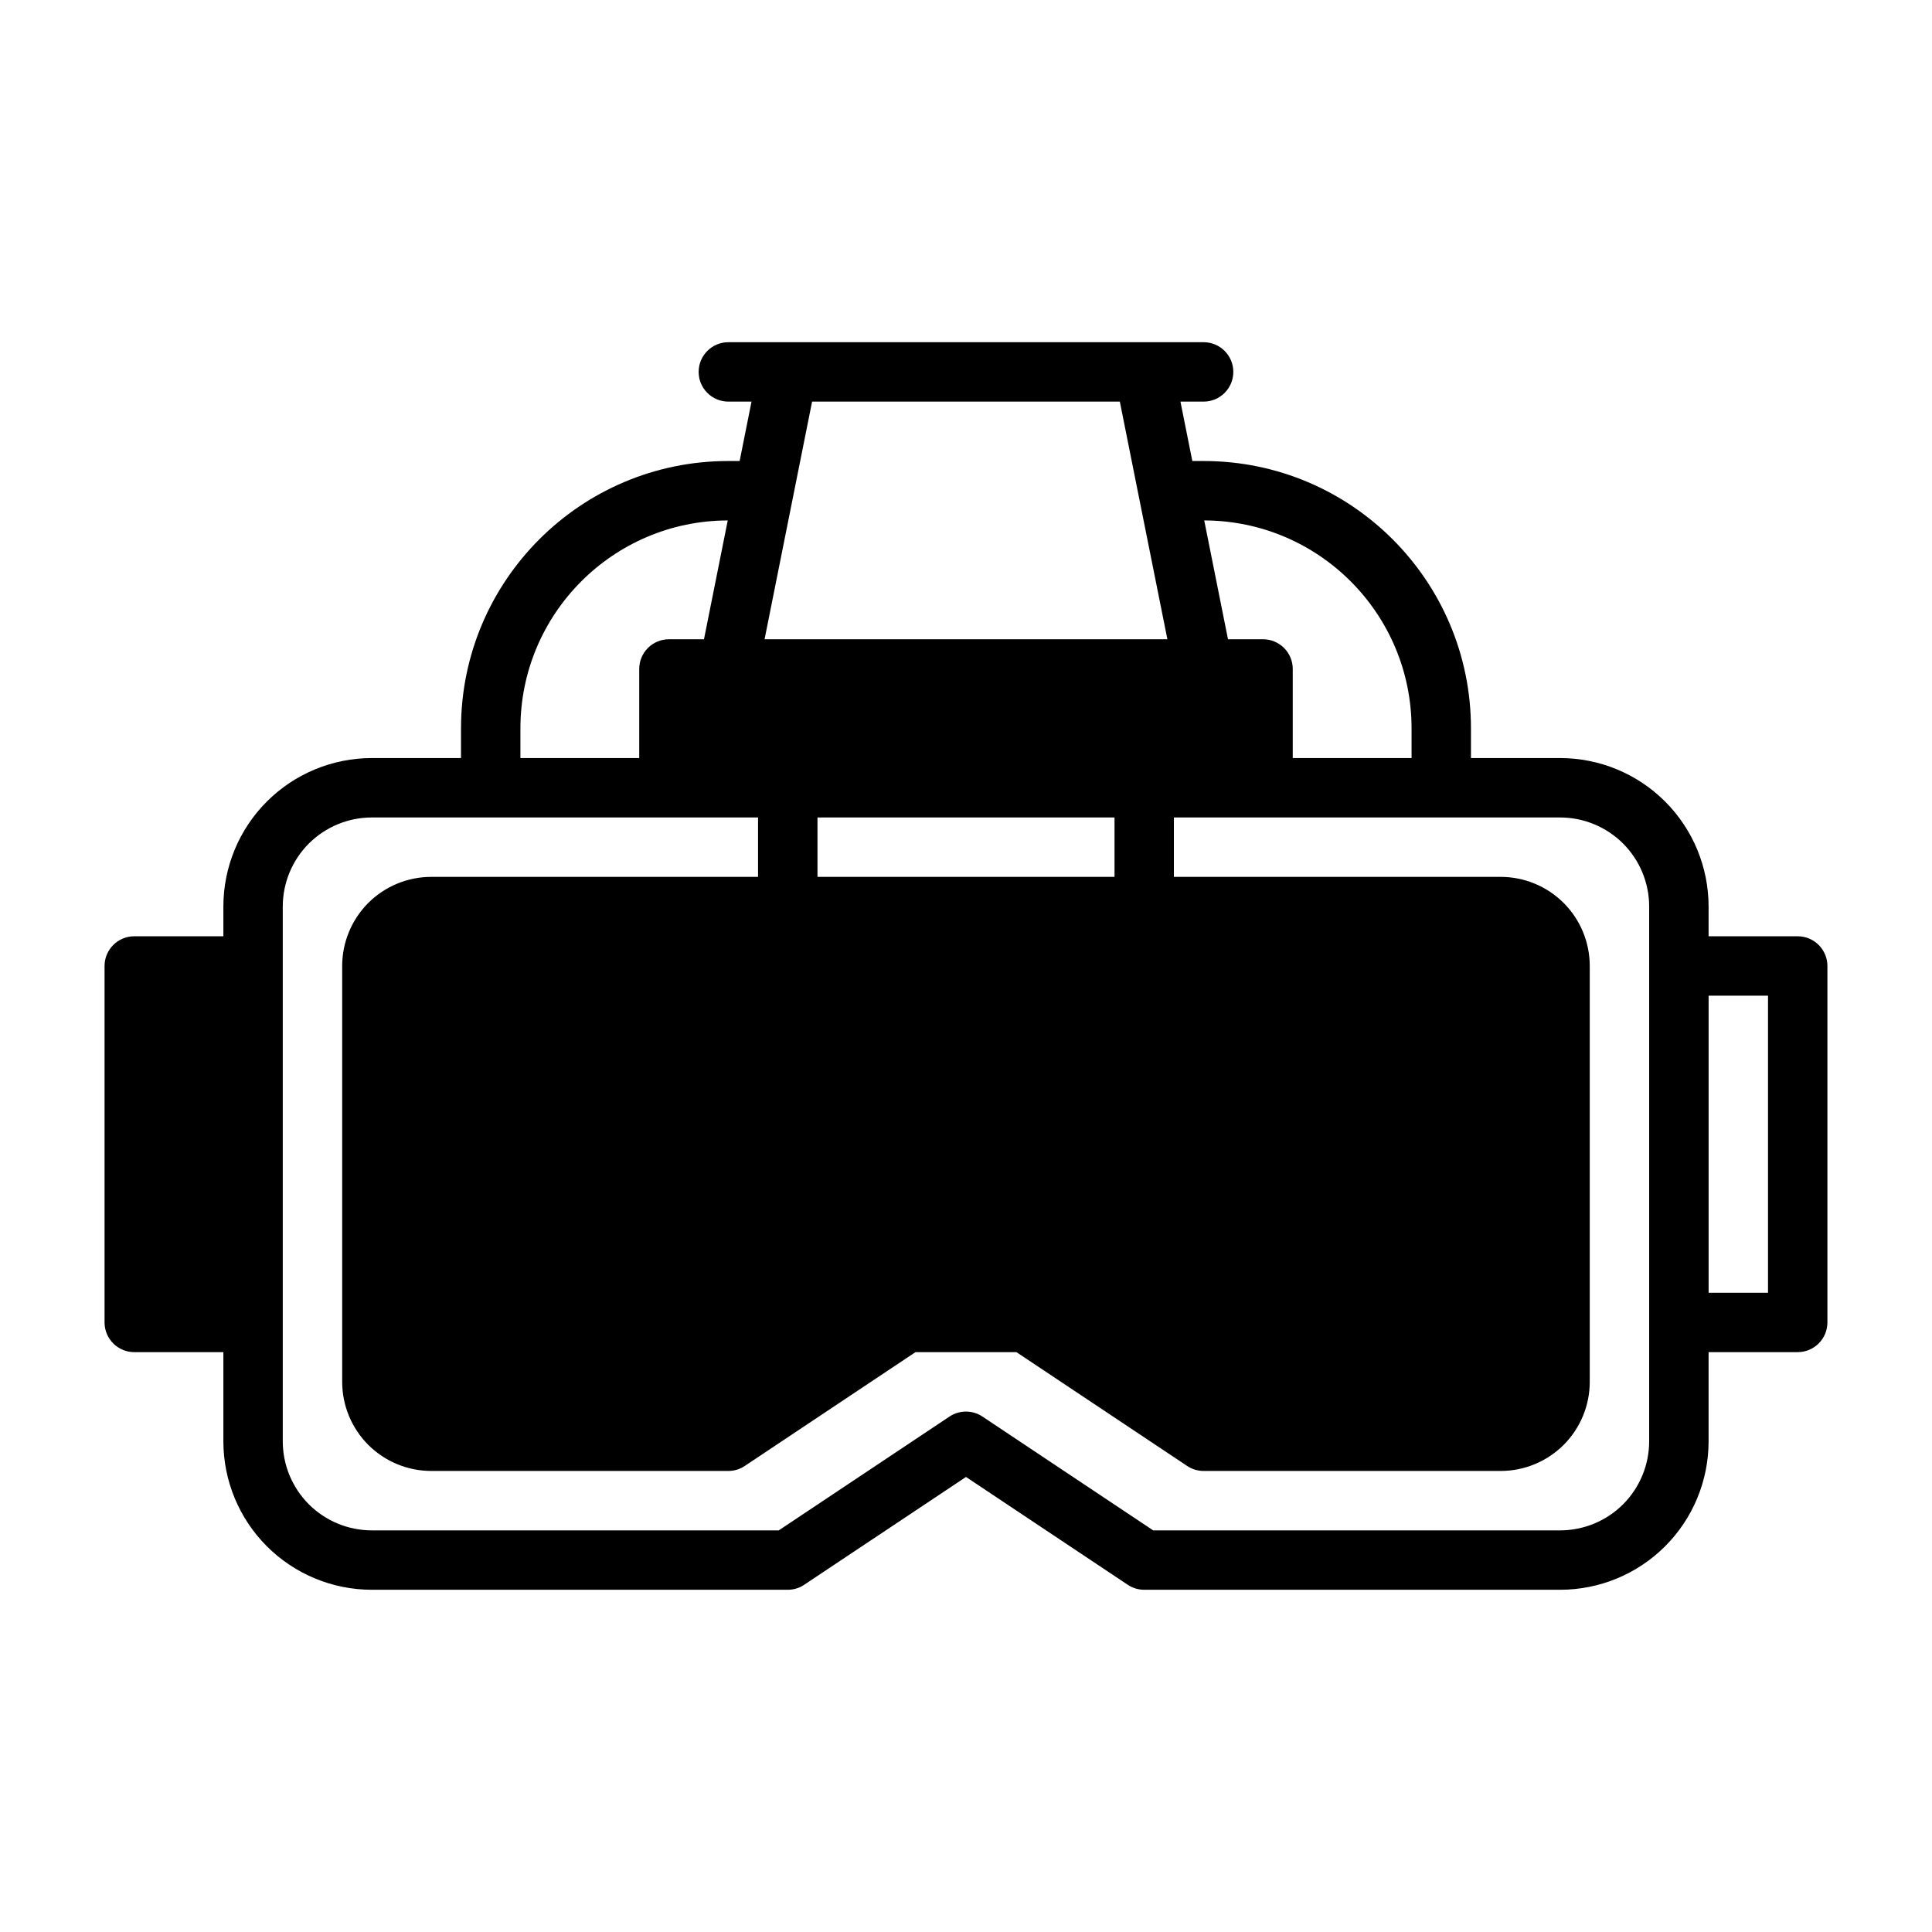 <?xml version="1.0" encoding="UTF-8"?>
<!-- Uploaded to: ICON Repo, www.iconrepo.com, Generator: ICON Repo Mixer Tools -->
<svg fill="#000000" width="800px" height="800px" version="1.1" viewBox="144 144 512 512" xmlns="http://www.w3.org/2000/svg">
 <path d="m343.16 250.43-3.148 15.742h-2.992c-39.125 0-70.848 31.723-70.848 70.848v7.871h-23.617c-10.438 0-20.453 4.141-27.836 11.523-7.383 7.383-11.523 17.398-11.523 27.836v7.871h-23.617c-4.344 0-7.871 3.527-7.871 7.871v94.465c0 4.344 3.527 7.871 7.871 7.871h23.617v23.617c0 10.438 4.141 20.453 11.523 27.836 7.383 7.383 17.398 11.523 27.836 11.523h110.21c1.559 0 3.07-0.457 4.359-1.324l42.871-28.574 42.871 28.574c1.289 0.867 2.801 1.324 4.359 1.324h110.21c10.438 0 20.453-4.141 27.836-11.523 7.383-7.383 11.523-17.398 11.523-27.836v-23.617h23.617c4.344 0 7.871-3.527 7.871-7.871v-94.465c0-4.344-3.527-7.871-7.871-7.871h-23.617v-7.871c0-10.438-4.141-20.453-11.523-27.836-7.383-7.383-17.398-11.523-27.836-11.523h-23.617v-7.871c0-39.125-31.723-70.848-70.848-70.848h-2.992l-3.148-15.742h6.141c4.344 0 7.871-3.527 7.871-7.871s-3.527-7.871-7.871-7.871h-125.95c-4.344 0-7.871 3.527-7.871 7.871s3.527 7.871 7.871 7.871zm1.73 125.95v-15.742h-102.34c-6.266 0-12.266 2.488-16.703 6.91-4.426 4.441-6.91 10.438-6.91 16.703v141.7c0 6.266 2.488 12.266 6.91 16.703 4.441 4.426 10.438 6.91 16.703 6.91h107.83l45.25-30.164c2.644-1.762 6.078-1.762 8.723 0l45.25 30.164h107.83c6.266 0 12.266-2.488 16.703-6.91 4.426-4.441 6.91-10.438 6.91-16.703v-141.7c0-6.266-2.488-12.266-6.91-16.703-4.441-4.426-10.438-6.91-16.703-6.91h-102.34v15.742h86.594c6.266 0 12.266 2.488 16.703 6.91 4.426 4.441 6.91 10.438 6.91 16.703v110.21c0 6.266-2.488 12.266-6.91 16.703-4.441 4.426-10.438 6.91-16.703 6.91h-78.719c-1.559 0-3.07-0.457-4.359-1.324l-45.25-30.164h-26.734l-45.25 30.164c-1.289 0.867-2.801 1.324-4.359 1.324h-78.719c-6.266 0-12.266-2.488-16.703-6.91-4.426-4.441-6.91-10.438-6.91-16.703v-110.21c0-6.266 2.488-12.266 6.91-16.703 4.441-4.426 10.438-6.91 16.703-6.91h86.594zm251.91 31.488h15.742v78.719h-15.742zm-157.44-47.23v15.742h-78.719v-15.742zm39.359-47.23c4.344 0 7.871 3.527 7.871 7.871v23.617h31.488v-7.871c0-30.387-24.594-55.027-54.945-55.105l6.297 31.488zm-141.86-31.488c-30.355 0.078-54.945 24.719-54.945 55.105v7.871h31.488v-23.617c0-4.344 3.527-7.871 7.871-7.871h9.289zm108.92-6.422 7.59 37.91h-106.75l12.594-62.977h81.555z" fill-rule="evenodd"/>
</svg>